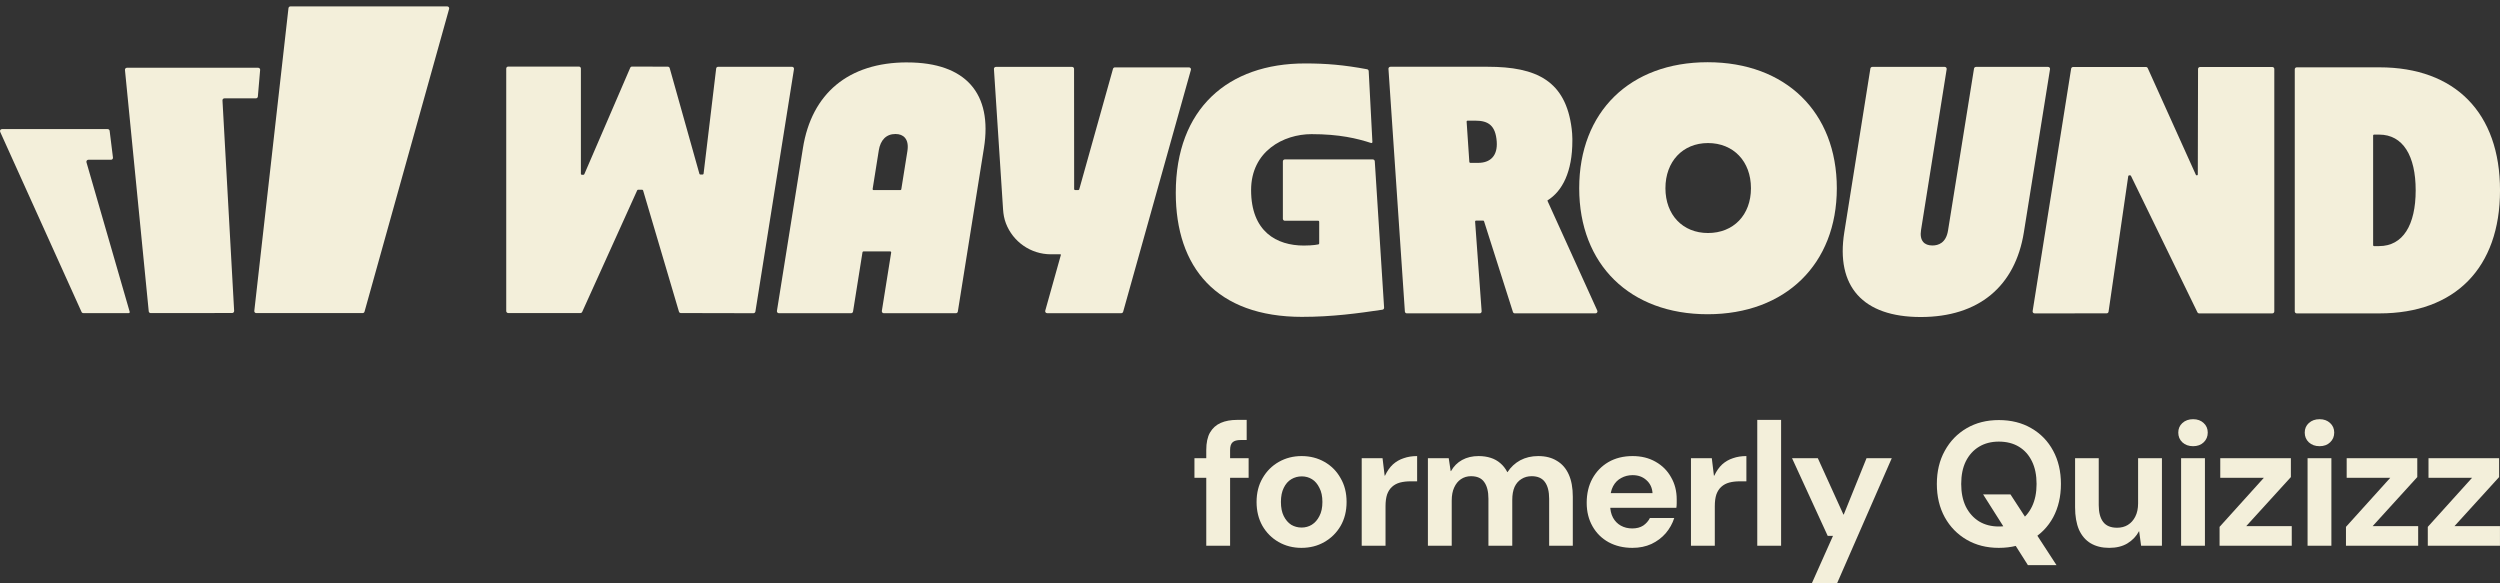 <svg width="180" height="42" viewBox="0 0 180 42" fill="none" xmlns="http://www.w3.org/2000/svg">
<rect x="0" y="0" width="180" height="42" fill="#333333" stroke="none"/>
<path d="M6.225 11.684C6.2 11.593 6.266 11.503 6.361 11.503H7.993C8.078 11.503 8.144 11.428 8.133 11.344L7.894 9.419C7.885 9.349 7.824 9.295 7.754 9.295H0.142C0.038 9.295 -0.03 9.401 0.013 9.494L5.871 22.461C5.894 22.512 5.945 22.544 6 22.544H9.271C9.317 22.544 9.351 22.499 9.339 22.454L6.225 11.684Z" fill="#F3EFDA"/>
<path d="M16.017 7.231C16.013 7.15 16.076 7.081 16.159 7.081H18.424C18.498 7.081 18.559 7.024 18.566 6.952L18.73 5.033C18.737 4.951 18.672 4.879 18.588 4.879H9.138C9.055 4.879 8.99 4.951 8.997 5.035L10.709 22.415C10.716 22.487 10.777 22.543 10.85 22.543L16.716 22.537C16.797 22.537 16.862 22.469 16.858 22.387L16.018 7.23L16.017 7.231Z" fill="#F3EFDA"/>
<path d="M20.911 0.461H32.2C32.294 0.461 32.362 0.55 32.336 0.641L26.246 22.44C26.229 22.5 26.174 22.543 26.11 22.543H18.45C18.365 22.543 18.3 22.469 18.31 22.386L20.77 0.587C20.779 0.515 20.838 0.461 20.911 0.461Z" fill="#F3EFDA"/>
<path d="M93.764 22.815C87.56 22.815 84.656 19.233 84.656 13.885C84.656 7.822 88.422 4.568 93.957 4.568C95.5 4.568 96.743 4.673 98.43 4.986C98.495 4.997 98.543 5.052 98.546 5.117L98.813 10.225C98.816 10.275 98.768 10.311 98.721 10.296C97.712 9.97 96.446 9.658 94.429 9.658C92.413 9.658 90.079 10.885 90.079 13.687C90.079 16.684 91.923 17.68 93.876 17.68C94.564 17.68 94.922 17.597 94.922 17.597C94.957 17.593 94.982 17.563 94.982 17.526V15.965C94.982 15.926 94.953 15.895 94.913 15.895H92.509C92.431 15.895 92.367 15.831 92.367 15.753V11.619C92.367 11.541 92.431 11.478 92.509 11.478H98.843C98.918 11.478 98.979 11.536 98.984 11.611L99.655 22.15C99.659 22.224 99.609 22.289 99.535 22.299C97.79 22.558 95.915 22.815 93.764 22.814V22.815Z" fill="#F3EFDA"/>
<path d="M65.316 4.492C61.088 4.492 58.438 6.734 57.812 10.656L55.939 22.387C55.925 22.473 55.992 22.551 56.08 22.551H61.279C61.348 22.551 61.407 22.5 61.419 22.432L62.099 18.162C62.105 18.128 62.135 18.102 62.169 18.102H64.095C64.139 18.102 64.171 18.142 64.164 18.185L63.493 22.388C63.479 22.474 63.546 22.552 63.633 22.552H68.824C68.894 22.552 68.953 22.501 68.964 22.433L70.844 10.657C71.469 6.734 69.543 4.494 65.315 4.494L65.316 4.492ZM63.27 10.837C63.392 10.07 63.819 9.648 64.471 9.648C64.773 9.648 65.003 9.74 65.157 9.921C65.34 10.136 65.4 10.459 65.332 10.882L64.894 13.628C64.889 13.662 64.859 13.687 64.825 13.687H62.899C62.855 13.687 62.823 13.647 62.83 13.605L63.271 10.837H63.27Z" fill="#F3EFDA"/>
<path d="M51.564 4.932L50.658 12.505C50.654 12.54 50.625 12.567 50.588 12.567H50.426C50.395 12.567 50.367 12.546 50.358 12.516L48.219 4.905C48.202 4.844 48.147 4.801 48.083 4.801L45.508 4.793C45.451 4.793 45.4 4.827 45.377 4.878L42.072 12.541C42.06 12.567 42.035 12.584 42.006 12.584H41.895C41.855 12.584 41.824 12.553 41.824 12.513V4.934C41.824 4.857 41.76 4.793 41.682 4.793H36.591C36.513 4.793 36.449 4.857 36.449 4.934V22.397C36.449 22.475 36.513 22.539 36.591 22.539H41.79C41.845 22.539 41.896 22.506 41.919 22.455L45.878 13.703C45.889 13.678 45.915 13.662 45.943 13.662H46.236C46.267 13.662 46.296 13.684 46.304 13.713L48.884 22.438C48.902 22.498 48.956 22.54 49.02 22.54L54.249 22.551C54.318 22.551 54.377 22.5 54.389 22.433L57.167 4.973C57.181 4.886 57.114 4.809 57.027 4.809H51.703C51.631 4.809 51.571 4.862 51.563 4.933L51.564 4.932Z" fill="#F3EFDA"/>
<path d="M80.136 4.955L77.706 13.63C77.697 13.662 77.669 13.683 77.638 13.683H77.41C77.371 13.683 77.339 13.652 77.339 13.612L77.332 4.958C77.332 4.88 77.269 4.816 77.191 4.816H71.704C71.622 4.816 71.557 4.886 71.563 4.966L72.221 15.083C72.243 15.425 72.304 15.765 72.427 16.084C72.933 17.402 74.206 18.309 75.664 18.309H76.349C76.373 18.309 76.39 18.332 76.383 18.355L75.258 22.37C75.232 22.46 75.3 22.549 75.394 22.549H80.731C80.795 22.549 80.85 22.507 80.867 22.446L85.745 5.032C85.771 4.941 85.703 4.852 85.609 4.852H80.272C80.208 4.852 80.153 4.894 80.136 4.955Z" fill="#F3EFDA"/>
<path d="M111.42 14.464C111.413 14.449 111.419 14.43 111.433 14.42C112.479 13.769 113.215 12.38 113.21 10.122C113.21 10.085 113.21 10.047 113.21 10.011C113.21 10.005 113.21 9.999 113.21 9.993C113.21 9.989 113.21 9.985 113.21 9.981C113.206 9.739 113.191 9.501 113.161 9.269C112.734 5.809 110.618 4.807 107.121 4.807H100.111C100.029 4.807 99.963 4.876 99.969 4.958L101.151 22.431C101.156 22.504 101.217 22.562 101.292 22.562H106.537C106.619 22.562 106.684 22.493 106.678 22.411L106.208 15.957C106.206 15.916 106.238 15.881 106.279 15.881H106.783C106.814 15.881 106.841 15.901 106.851 15.93L108.931 22.463C108.949 22.521 109.005 22.562 109.066 22.562H114.876C114.979 22.562 115.047 22.456 115.005 22.363L111.42 14.464ZM107.445 11.351C107.212 11.6 106.864 11.727 106.412 11.727H105.863C105.826 11.727 105.795 11.699 105.792 11.661L105.597 8.762C105.594 8.721 105.627 8.687 105.668 8.687H106.225C107.166 8.687 107.683 9.038 107.765 10.199C107.8 10.7 107.691 11.088 107.445 11.351Z" fill="#F3EFDA"/>
<path d="M122.951 4.48C117.351 4.48 113.703 8.058 113.703 13.552C113.703 19.046 117.353 22.625 122.951 22.625C128.549 22.625 132.251 19.022 132.251 13.552C132.251 8.082 128.578 4.48 122.951 4.48ZM122.976 16.777C121.152 16.777 119.911 15.467 119.911 13.551C119.911 11.634 121.152 10.3 122.976 10.3C124.801 10.3 126.069 11.61 126.069 13.551C126.069 15.491 124.801 16.777 122.976 16.777Z" fill="#F3EFDA"/>
<path d="M171.322 4.848H165.364C165.286 4.848 165.223 4.911 165.223 4.989V22.422C165.223 22.5 165.286 22.564 165.364 22.564H171.322C176.762 22.564 180.001 19.29 180.001 13.704C180.001 8.12 176.762 4.848 171.322 4.848ZM171.295 17.721H170.936C170.896 17.721 170.865 17.689 170.865 17.65V9.761C170.865 9.722 170.896 9.691 170.936 9.691H171.295C173.016 9.691 173.929 11.215 173.929 13.704C173.929 16.195 173.017 17.719 171.295 17.719V17.721Z" fill="#F3EFDA"/>
<path d="M142.269 4.818C142.2 4.818 142.14 4.869 142.129 4.937L140.258 16.598C140.116 17.488 139.569 17.675 139.134 17.675C138.839 17.675 138.615 17.589 138.471 17.421C138.306 17.228 138.254 16.936 138.316 16.554L140.16 4.981C140.174 4.894 140.108 4.816 140.02 4.816H134.807C134.738 4.816 134.678 4.867 134.667 4.935L132.789 16.727C132.169 20.608 134.109 22.825 138.292 22.825C142.475 22.825 145.098 20.608 145.718 16.727L147.602 4.981C147.617 4.894 147.55 4.816 147.462 4.816H142.27L142.269 4.818Z" fill="#F3EFDA"/>
<path d="M158.401 4.824C158.323 4.824 158.259 4.888 158.259 4.966L158.242 12.556C158.242 12.595 158.211 12.626 158.172 12.626H158.166C158.138 12.626 158.112 12.609 158.101 12.584L154.638 4.908C154.615 4.857 154.564 4.824 154.509 4.824H149.262C149.193 4.824 149.133 4.875 149.122 4.943L146.35 22.4C146.335 22.486 146.402 22.564 146.49 22.564L151.676 22.561C151.747 22.561 151.806 22.511 151.816 22.44L153.233 12.687C153.237 12.652 153.267 12.625 153.303 12.625H153.367C153.394 12.625 153.42 12.641 153.431 12.665L158.214 22.485C158.238 22.533 158.288 22.564 158.341 22.564H163.608C163.686 22.564 163.75 22.501 163.75 22.423V4.966C163.75 4.888 163.686 4.824 163.608 4.824H158.402H158.401Z" fill="#F3EFDA"/>
<path d="M174.801 39.293V37.934L177.99 34.401H174.852V32.99H179.935V34.35L176.72 37.883H179.998V39.293H174.801Z" fill="#F3EFDA"/>
<path d="M168.91 39.293V37.934L172.1 34.401H168.961V32.99H174.044V34.35L170.829 37.883H174.108V39.293H168.91Z" fill="#F3EFDA"/>
<path d="M166.145 39.293V32.99H167.86V39.293H166.145ZM167.009 32.126C166.695 32.126 166.437 32.033 166.234 31.846C166.039 31.66 165.941 31.427 165.941 31.147C165.941 30.868 166.039 30.639 166.234 30.461C166.437 30.275 166.695 30.182 167.009 30.182C167.322 30.182 167.576 30.275 167.771 30.461C167.966 30.639 168.064 30.868 168.064 31.147C168.064 31.427 167.966 31.66 167.771 31.846C167.576 32.033 167.322 32.126 167.009 32.126Z" fill="#F3EFDA"/>
<path d="M159.809 39.293V37.934L162.998 34.401H159.859V32.99H164.943V34.35L161.727 37.883H165.006V39.293H159.809Z" fill="#F3EFDA"/>
<path d="M157.039 39.293V32.99H158.755V39.293H157.039ZM157.903 32.126C157.59 32.126 157.332 32.033 157.128 31.846C156.933 31.66 156.836 31.427 156.836 31.147C156.836 30.868 156.933 30.639 157.128 30.461C157.332 30.275 157.59 30.182 157.903 30.182C158.217 30.182 158.471 30.275 158.666 30.461C158.861 30.639 158.958 30.868 158.958 31.147C158.958 31.427 158.861 31.66 158.666 31.846C158.471 32.033 158.217 32.126 157.903 32.126Z" fill="#F3EFDA"/>
<path d="M151.859 39.446C151.342 39.446 150.897 39.336 150.525 39.115C150.16 38.895 149.881 38.569 149.686 38.137C149.499 37.696 149.406 37.158 149.406 36.523V32.99H151.109V36.37C151.109 36.896 151.215 37.298 151.427 37.578C151.639 37.857 151.973 37.997 152.431 37.997C152.727 37.997 152.986 37.929 153.206 37.794C153.435 37.65 153.613 37.451 153.74 37.197C153.875 36.934 153.943 36.616 153.943 36.243V32.99H155.659V39.293H154.159L154.019 38.251H154.006C153.812 38.616 153.532 38.908 153.168 39.128C152.812 39.34 152.376 39.446 151.859 39.446Z" fill="#F3EFDA"/>
<path d="M146.01 40.691L142.783 35.595H144.752L148.069 40.691H146.01ZM143.914 39.446C143.041 39.446 142.27 39.251 141.601 38.861C140.931 38.471 140.406 37.933 140.025 37.247C139.644 36.552 139.453 35.752 139.453 34.845C139.453 33.939 139.644 33.142 140.025 32.456C140.406 31.762 140.931 31.219 141.601 30.83C142.27 30.44 143.041 30.245 143.914 30.245C144.803 30.245 145.583 30.44 146.252 30.83C146.93 31.219 147.455 31.762 147.828 32.456C148.2 33.142 148.387 33.939 148.387 34.845C148.387 35.752 148.2 36.552 147.828 37.247C147.455 37.933 146.93 38.471 146.252 38.861C145.583 39.251 144.803 39.446 143.914 39.446ZM143.914 37.908C144.473 37.908 144.956 37.785 145.362 37.539C145.769 37.285 146.082 36.929 146.303 36.472C146.523 36.014 146.633 35.472 146.633 34.845C146.633 34.21 146.523 33.668 146.303 33.219C146.082 32.761 145.769 32.41 145.362 32.164C144.956 31.918 144.473 31.796 143.914 31.796C143.371 31.796 142.897 31.918 142.49 32.164C142.084 32.41 141.766 32.761 141.537 33.219C141.317 33.668 141.207 34.21 141.207 34.845C141.207 35.472 141.317 36.014 141.537 36.472C141.766 36.929 142.084 37.285 142.49 37.539C142.897 37.785 143.371 37.908 143.914 37.908Z" fill="#F3EFDA"/>
<path d="M130.451 42L131.976 38.582H131.594L129.027 32.99H130.883L132.725 37.044H132.751L134.39 32.99H136.207L132.268 42H130.451Z" fill="#F3EFDA"/>
<path d="M126.523 39.293V30.232H128.239V39.293H126.523Z" fill="#F3EFDA"/>
<path d="M121.75 39.293V32.99H123.25L123.402 34.248H123.427C123.588 33.909 123.779 33.638 123.999 33.435C124.228 33.231 124.486 33.083 124.774 32.99C125.063 32.888 125.384 32.837 125.74 32.837V34.655H125.27C124.991 34.655 124.736 34.684 124.508 34.744C124.287 34.803 124.097 34.904 123.936 35.049C123.783 35.184 123.665 35.366 123.58 35.595C123.504 35.824 123.466 36.108 123.466 36.446V39.293H121.75Z" fill="#F3EFDA"/>
<path d="M117.534 39.446C116.89 39.446 116.318 39.31 115.818 39.039C115.327 38.768 114.941 38.386 114.662 37.895C114.382 37.404 114.242 36.84 114.242 36.205C114.242 35.544 114.378 34.964 114.649 34.464C114.928 33.956 115.314 33.557 115.805 33.27C116.305 32.981 116.885 32.837 117.546 32.837C118.173 32.837 118.724 32.973 119.198 33.244C119.681 33.515 120.054 33.888 120.317 34.362C120.588 34.828 120.723 35.358 120.723 35.951C120.723 36.035 120.723 36.133 120.723 36.243C120.723 36.345 120.715 36.451 120.698 36.561H115.475V35.506H118.982C118.957 35.116 118.809 34.803 118.537 34.566C118.275 34.328 117.944 34.21 117.546 34.21C117.25 34.21 116.979 34.278 116.733 34.413C116.487 34.54 116.292 34.735 116.148 34.998C116.004 35.26 115.932 35.595 115.932 36.002V36.37C115.932 36.718 116 37.018 116.136 37.272C116.271 37.518 116.458 37.709 116.695 37.844C116.94 37.98 117.216 38.048 117.521 38.048C117.834 38.048 118.097 37.98 118.309 37.844C118.52 37.7 118.681 37.518 118.792 37.298H120.545C120.418 37.696 120.215 38.06 119.935 38.391C119.656 38.713 119.313 38.971 118.906 39.166C118.499 39.352 118.042 39.446 117.534 39.446Z" fill="#F3EFDA"/>
<path d="M102.809 39.293V32.99H104.308L104.448 33.918H104.473C104.668 33.57 104.935 33.303 105.274 33.117C105.613 32.931 106.007 32.837 106.456 32.837C106.778 32.837 107.07 32.88 107.333 32.965C107.595 33.049 107.824 33.176 108.019 33.346C108.222 33.515 108.392 33.731 108.527 33.994H108.54C108.777 33.63 109.082 33.346 109.455 33.142C109.836 32.939 110.268 32.837 110.751 32.837C111.285 32.837 111.734 32.952 112.098 33.181C112.471 33.401 112.755 33.727 112.949 34.159C113.144 34.591 113.242 35.125 113.242 35.76V39.293H111.539V35.913C111.539 35.387 111.437 34.985 111.234 34.706C111.031 34.426 110.713 34.286 110.281 34.286C110.001 34.286 109.756 34.354 109.544 34.489C109.332 34.617 109.167 34.807 109.048 35.061C108.938 35.315 108.883 35.625 108.883 35.989V39.293H107.167V35.913C107.167 35.387 107.066 34.985 106.862 34.706C106.668 34.426 106.35 34.286 105.909 34.286C105.638 34.286 105.397 34.358 105.185 34.502C104.982 34.638 104.821 34.837 104.702 35.099C104.583 35.354 104.524 35.667 104.524 36.04V39.293H102.809Z" fill="#F3EFDA"/>
<path d="M98.043 39.293V32.99H99.543L99.695 34.248H99.72C99.881 33.909 100.072 33.638 100.292 33.435C100.521 33.231 100.779 33.083 101.067 32.99C101.355 32.888 101.677 32.837 102.033 32.837V34.655H101.563C101.283 34.655 101.029 34.684 100.801 34.744C100.58 34.803 100.39 34.904 100.229 35.049C100.076 35.184 99.958 35.366 99.873 35.595C99.797 35.824 99.758 36.108 99.758 36.446V39.293H98.043Z" fill="#F3EFDA"/>
<path d="M93.7 39.446C93.099 39.446 92.552 39.306 92.061 39.026C91.57 38.746 91.18 38.357 90.892 37.857C90.612 37.357 90.473 36.785 90.473 36.141C90.473 35.489 90.617 34.917 90.905 34.426C91.193 33.926 91.582 33.536 92.074 33.257C92.565 32.977 93.112 32.837 93.713 32.837C94.323 32.837 94.874 32.977 95.365 33.257C95.856 33.536 96.242 33.926 96.522 34.426C96.81 34.917 96.954 35.489 96.954 36.141C96.954 36.794 96.81 37.37 96.522 37.87C96.234 38.361 95.844 38.746 95.353 39.026C94.87 39.306 94.319 39.446 93.7 39.446ZM93.713 37.984C93.984 37.984 94.23 37.916 94.45 37.781C94.679 37.637 94.861 37.429 94.997 37.158C95.141 36.887 95.213 36.548 95.213 36.141C95.213 35.735 95.141 35.396 94.997 35.125C94.861 34.845 94.683 34.638 94.463 34.502C94.243 34.367 93.997 34.299 93.726 34.299C93.455 34.299 93.205 34.367 92.976 34.502C92.747 34.638 92.565 34.845 92.43 35.125C92.294 35.396 92.226 35.735 92.226 36.141C92.226 36.548 92.294 36.887 92.43 37.158C92.565 37.429 92.743 37.637 92.963 37.781C93.192 37.916 93.442 37.984 93.713 37.984Z" fill="#F3EFDA"/>
<path d="M86.851 39.293V32.406C86.851 31.88 86.94 31.461 87.118 31.147C87.305 30.826 87.563 30.593 87.894 30.448C88.224 30.304 88.614 30.232 89.063 30.232H89.761V31.681H89.329C89.058 31.681 88.864 31.736 88.745 31.846C88.626 31.956 88.567 32.139 88.567 32.393V39.293H86.851ZM86 34.401V32.99H89.901V34.401H86Z" fill="#F3EFDA"/>
</svg>
